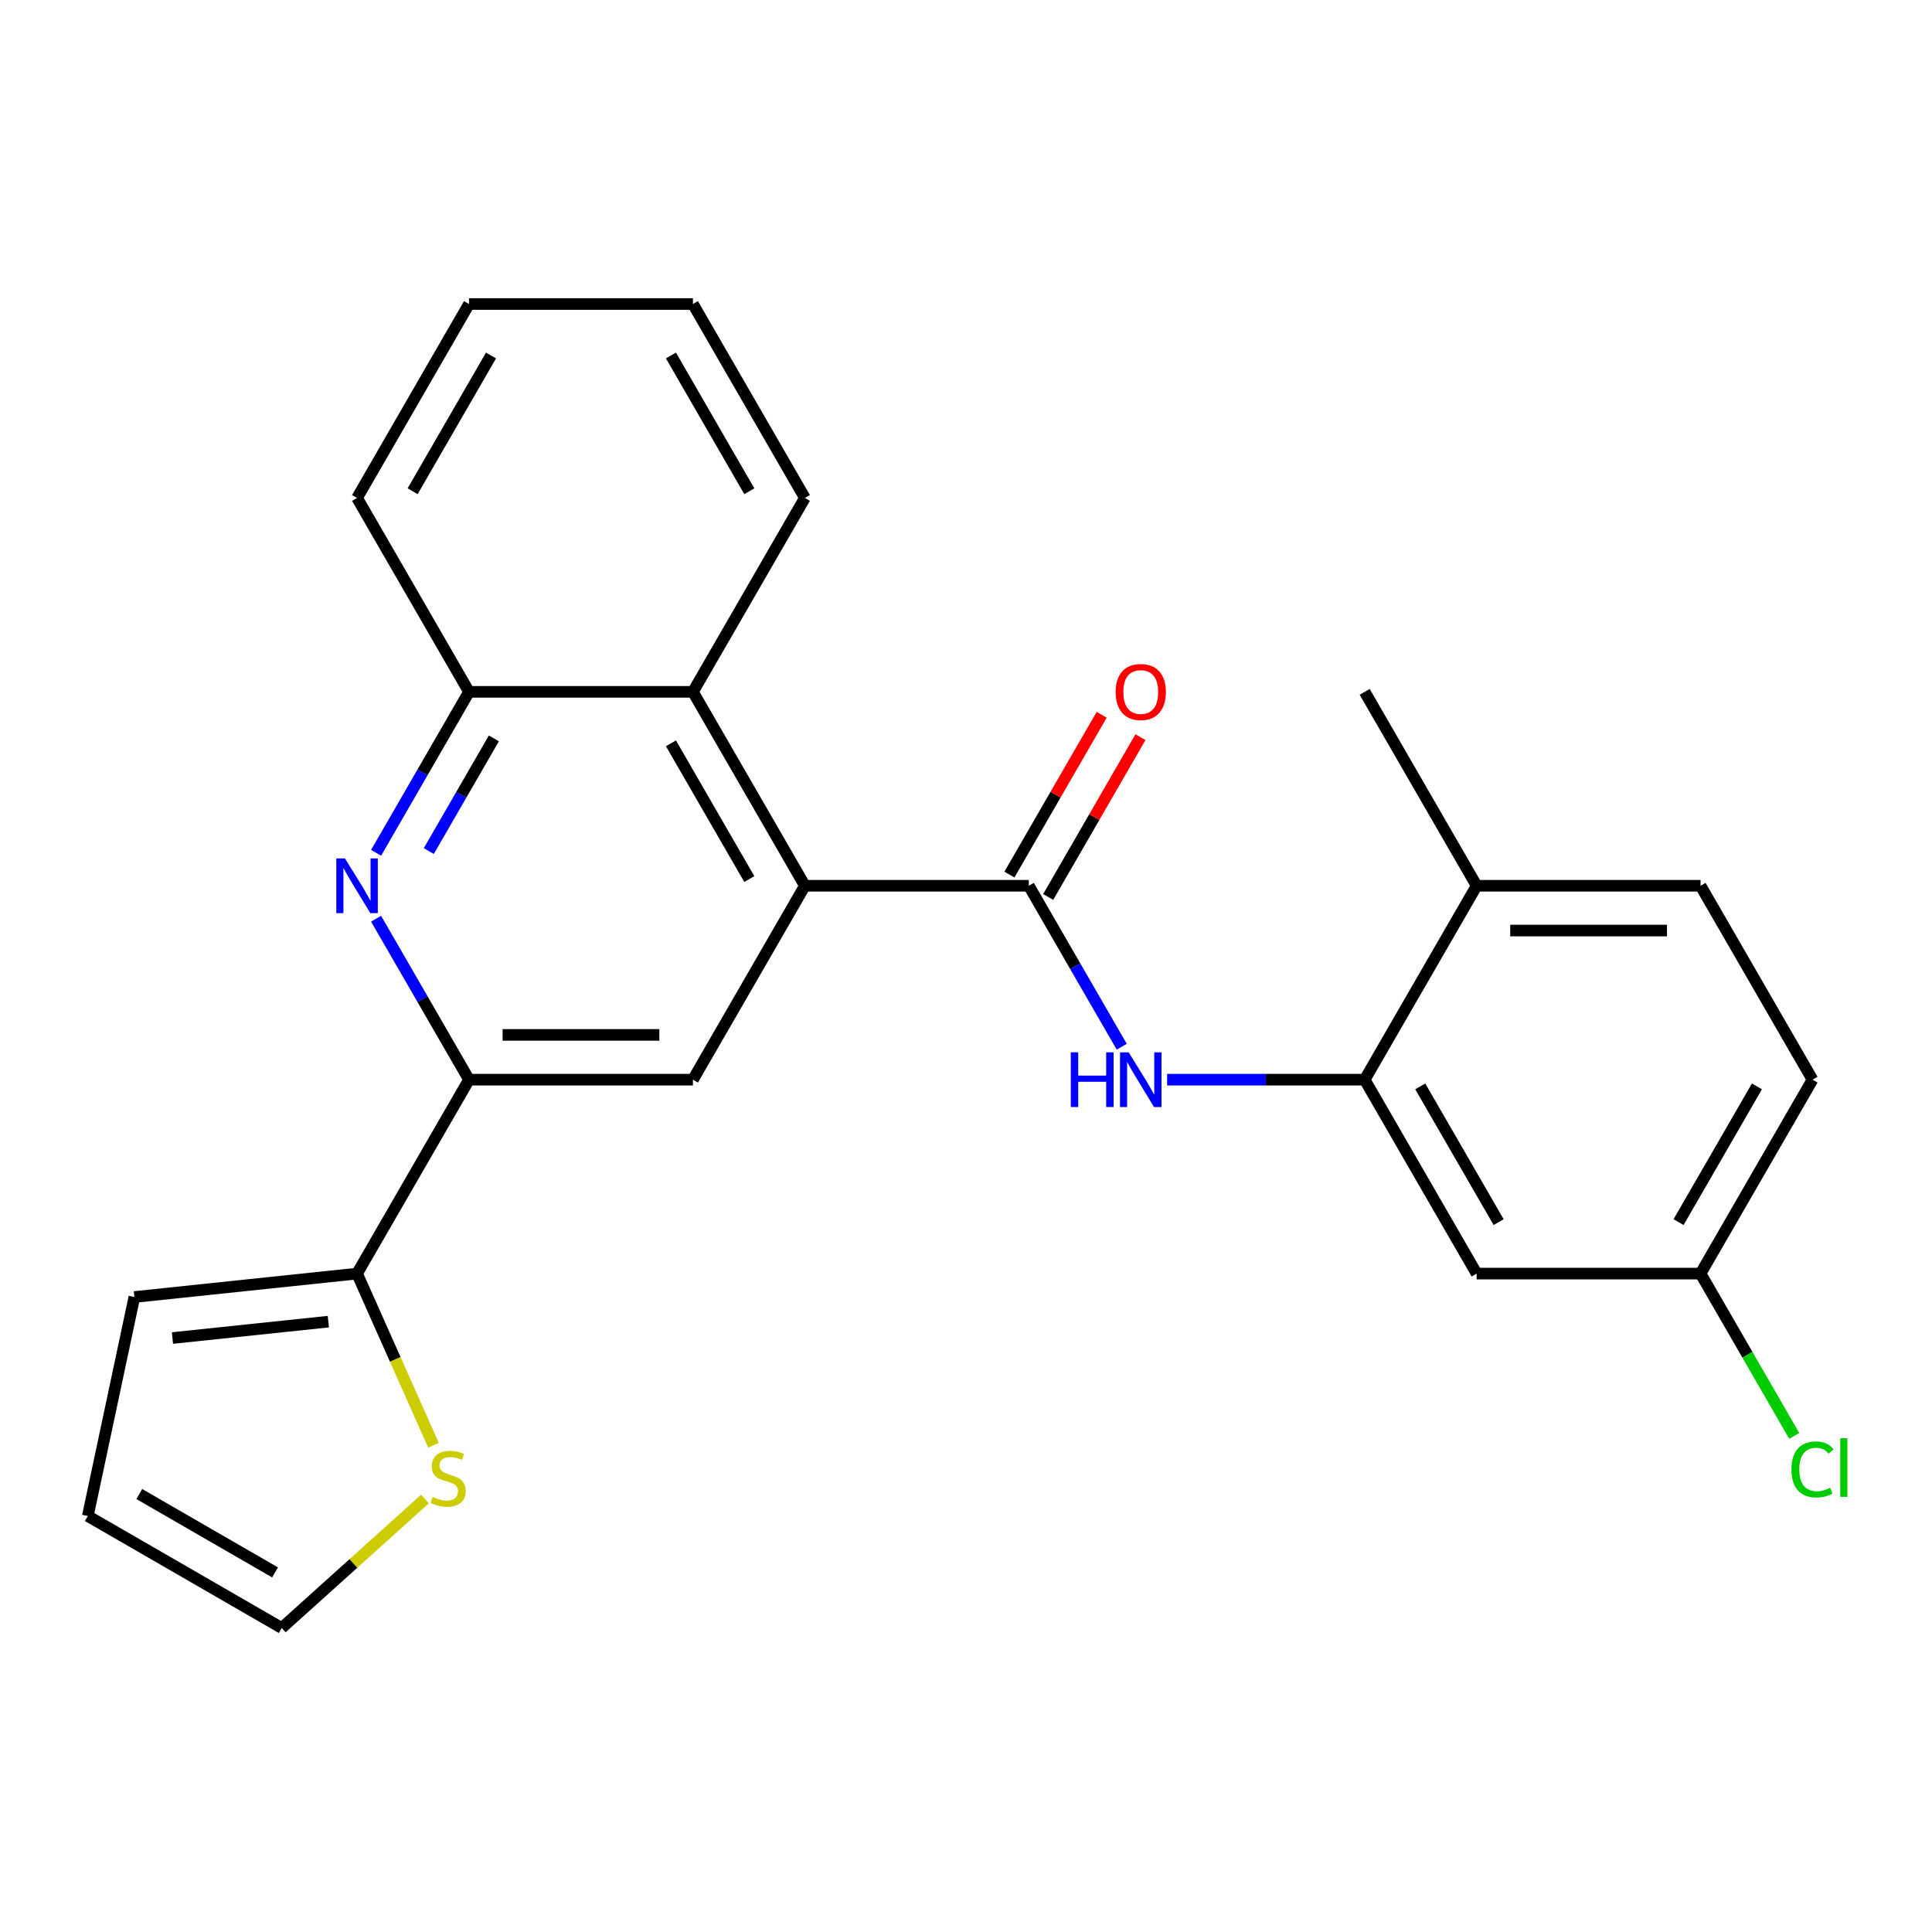 <?xml version='1.0' encoding='iso-8859-1'?>
<svg version='1.1' baseProfile='full'
              xmlns='http://www.w3.org/2000/svg'
                      xmlns:rdkit='http://www.rdkit.org/xml'
                      xmlns:xlink='http://www.w3.org/1999/xlink'
                  xml:space='preserve'
width='1000px' height='1000px' viewBox='0 0 1000 1000'>
<!-- END OF HEADER -->
<rect style='opacity:1.0;fill:#FFFFFF;stroke:none' width='1000' height='1000' x='0' y='0'> </rect>
<path class='bond-0' d='M 532.508,458.471 L 416.61,458.471' style='fill:none;fill-rule:evenodd;stroke:#000000;stroke-width:6px;stroke-linecap:butt;stroke-linejoin:miter;stroke-opacity:1' />
<path class='bond-3' d='M 532.508,458.471 L 556.558,500.127' style='fill:none;fill-rule:evenodd;stroke:#000000;stroke-width:6px;stroke-linecap:butt;stroke-linejoin:miter;stroke-opacity:1' />
<path class='bond-3' d='M 556.558,500.127 L 580.609,541.784' style='fill:none;fill-rule:evenodd;stroke:#0000FF;stroke-width:6px;stroke-linecap:butt;stroke-linejoin:miter;stroke-opacity:1' />
<path class='bond-11' d='M 542.545,464.266 L 566.422,422.909' style='fill:none;fill-rule:evenodd;stroke:#000000;stroke-width:6px;stroke-linecap:butt;stroke-linejoin:miter;stroke-opacity:1' />
<path class='bond-11' d='M 566.422,422.909 L 590.299,381.553' style='fill:none;fill-rule:evenodd;stroke:#FF0000;stroke-width:6px;stroke-linecap:butt;stroke-linejoin:miter;stroke-opacity:1' />
<path class='bond-11' d='M 522.471,452.676 L 546.348,411.319' style='fill:none;fill-rule:evenodd;stroke:#000000;stroke-width:6px;stroke-linecap:butt;stroke-linejoin:miter;stroke-opacity:1' />
<path class='bond-11' d='M 546.348,411.319 L 570.225,369.963' style='fill:none;fill-rule:evenodd;stroke:#FF0000;stroke-width:6px;stroke-linecap:butt;stroke-linejoin:miter;stroke-opacity:1' />
<path class='bond-4' d='M 416.61,458.471 L 358.661,558.841' style='fill:none;fill-rule:evenodd;stroke:#000000;stroke-width:6px;stroke-linecap:butt;stroke-linejoin:miter;stroke-opacity:1' />
<path class='bond-7' d='M 416.61,458.471 L 358.661,358.1' style='fill:none;fill-rule:evenodd;stroke:#000000;stroke-width:6px;stroke-linecap:butt;stroke-linejoin:miter;stroke-opacity:1' />
<path class='bond-7' d='M 387.844,455.005 L 347.279,384.746' style='fill:none;fill-rule:evenodd;stroke:#000000;stroke-width:6px;stroke-linecap:butt;stroke-linejoin:miter;stroke-opacity:1' />
<path class='bond-1' d='M 194.662,441.413 L 218.713,399.757' style='fill:none;fill-rule:evenodd;stroke:#0000FF;stroke-width:6px;stroke-linecap:butt;stroke-linejoin:miter;stroke-opacity:1' />
<path class='bond-1' d='M 218.713,399.757 L 242.763,358.1' style='fill:none;fill-rule:evenodd;stroke:#000000;stroke-width:6px;stroke-linecap:butt;stroke-linejoin:miter;stroke-opacity:1' />
<path class='bond-1' d='M 221.951,440.506 L 238.787,411.347' style='fill:none;fill-rule:evenodd;stroke:#0000FF;stroke-width:6px;stroke-linecap:butt;stroke-linejoin:miter;stroke-opacity:1' />
<path class='bond-1' d='M 238.787,411.347 L 255.622,382.187' style='fill:none;fill-rule:evenodd;stroke:#000000;stroke-width:6px;stroke-linecap:butt;stroke-linejoin:miter;stroke-opacity:1' />
<path class='bond-25' d='M 194.662,475.528 L 218.713,517.185' style='fill:none;fill-rule:evenodd;stroke:#0000FF;stroke-width:6px;stroke-linecap:butt;stroke-linejoin:miter;stroke-opacity:1' />
<path class='bond-25' d='M 218.713,517.185 L 242.763,558.841' style='fill:none;fill-rule:evenodd;stroke:#000000;stroke-width:6px;stroke-linecap:butt;stroke-linejoin:miter;stroke-opacity:1' />
<path class='bond-2' d='M 242.763,558.841 L 358.661,558.841' style='fill:none;fill-rule:evenodd;stroke:#000000;stroke-width:6px;stroke-linecap:butt;stroke-linejoin:miter;stroke-opacity:1' />
<path class='bond-2' d='M 260.148,535.662 L 341.276,535.662' style='fill:none;fill-rule:evenodd;stroke:#000000;stroke-width:6px;stroke-linecap:butt;stroke-linejoin:miter;stroke-opacity:1' />
<path class='bond-6' d='M 242.763,558.841 L 184.814,659.212' style='fill:none;fill-rule:evenodd;stroke:#000000;stroke-width:6px;stroke-linecap:butt;stroke-linejoin:miter;stroke-opacity:1' />
<path class='bond-5' d='M 604.094,558.841 L 655.225,558.841' style='fill:none;fill-rule:evenodd;stroke:#0000FF;stroke-width:6px;stroke-linecap:butt;stroke-linejoin:miter;stroke-opacity:1' />
<path class='bond-5' d='M 655.225,558.841 L 706.355,558.841' style='fill:none;fill-rule:evenodd;stroke:#000000;stroke-width:6px;stroke-linecap:butt;stroke-linejoin:miter;stroke-opacity:1' />
<path class='bond-10' d='M 706.355,558.841 L 764.304,659.212' style='fill:none;fill-rule:evenodd;stroke:#000000;stroke-width:6px;stroke-linecap:butt;stroke-linejoin:miter;stroke-opacity:1' />
<path class='bond-10' d='M 735.121,562.307 L 775.686,632.567' style='fill:none;fill-rule:evenodd;stroke:#000000;stroke-width:6px;stroke-linecap:butt;stroke-linejoin:miter;stroke-opacity:1' />
<path class='bond-12' d='M 706.355,558.841 L 764.304,458.471' style='fill:none;fill-rule:evenodd;stroke:#000000;stroke-width:6px;stroke-linecap:butt;stroke-linejoin:miter;stroke-opacity:1' />
<path class='bond-9' d='M 184.814,659.212 L 204.596,703.642' style='fill:none;fill-rule:evenodd;stroke:#000000;stroke-width:6px;stroke-linecap:butt;stroke-linejoin:miter;stroke-opacity:1' />
<path class='bond-9' d='M 204.596,703.642 L 224.377,748.073' style='fill:none;fill-rule:evenodd;stroke:#CCCC00;stroke-width:6px;stroke-linecap:butt;stroke-linejoin:miter;stroke-opacity:1' />
<path class='bond-13' d='M 184.814,659.212 L 69.551,671.327' style='fill:none;fill-rule:evenodd;stroke:#000000;stroke-width:6px;stroke-linecap:butt;stroke-linejoin:miter;stroke-opacity:1' />
<path class='bond-13' d='M 169.948,684.082 L 89.263,692.562' style='fill:none;fill-rule:evenodd;stroke:#000000;stroke-width:6px;stroke-linecap:butt;stroke-linejoin:miter;stroke-opacity:1' />
<path class='bond-8' d='M 358.661,358.1 L 242.763,358.1' style='fill:none;fill-rule:evenodd;stroke:#000000;stroke-width:6px;stroke-linecap:butt;stroke-linejoin:miter;stroke-opacity:1' />
<path class='bond-20' d='M 358.661,358.1 L 416.61,257.73' style='fill:none;fill-rule:evenodd;stroke:#000000;stroke-width:6px;stroke-linecap:butt;stroke-linejoin:miter;stroke-opacity:1' />
<path class='bond-21' d='M 242.763,358.1 L 184.814,257.73' style='fill:none;fill-rule:evenodd;stroke:#000000;stroke-width:6px;stroke-linecap:butt;stroke-linejoin:miter;stroke-opacity:1' />
<path class='bond-14' d='M 219.977,775.875 L 182.901,809.258' style='fill:none;fill-rule:evenodd;stroke:#CCCC00;stroke-width:6px;stroke-linecap:butt;stroke-linejoin:miter;stroke-opacity:1' />
<path class='bond-14' d='M 182.901,809.258 L 145.825,842.641' style='fill:none;fill-rule:evenodd;stroke:#000000;stroke-width:6px;stroke-linecap:butt;stroke-linejoin:miter;stroke-opacity:1' />
<path class='bond-17' d='M 764.304,659.212 L 880.202,659.212' style='fill:none;fill-rule:evenodd;stroke:#000000;stroke-width:6px;stroke-linecap:butt;stroke-linejoin:miter;stroke-opacity:1' />
<path class='bond-16' d='M 764.304,458.471 L 880.202,458.471' style='fill:none;fill-rule:evenodd;stroke:#000000;stroke-width:6px;stroke-linecap:butt;stroke-linejoin:miter;stroke-opacity:1' />
<path class='bond-16' d='M 781.688,481.65 L 862.817,481.65' style='fill:none;fill-rule:evenodd;stroke:#000000;stroke-width:6px;stroke-linecap:butt;stroke-linejoin:miter;stroke-opacity:1' />
<path class='bond-22' d='M 764.304,458.471 L 706.355,358.1' style='fill:none;fill-rule:evenodd;stroke:#000000;stroke-width:6px;stroke-linecap:butt;stroke-linejoin:miter;stroke-opacity:1' />
<path class='bond-15' d='M 69.551,671.327 L 45.455,784.692' style='fill:none;fill-rule:evenodd;stroke:#000000;stroke-width:6px;stroke-linecap:butt;stroke-linejoin:miter;stroke-opacity:1' />
<path class='bond-28' d='M 145.825,842.641 L 45.455,784.692' style='fill:none;fill-rule:evenodd;stroke:#000000;stroke-width:6px;stroke-linecap:butt;stroke-linejoin:miter;stroke-opacity:1' />
<path class='bond-28' d='M 142.359,813.874 L 72.1,773.31' style='fill:none;fill-rule:evenodd;stroke:#000000;stroke-width:6px;stroke-linecap:butt;stroke-linejoin:miter;stroke-opacity:1' />
<path class='bond-18' d='M 880.202,458.471 L 938.151,558.841' style='fill:none;fill-rule:evenodd;stroke:#000000;stroke-width:6px;stroke-linecap:butt;stroke-linejoin:miter;stroke-opacity:1' />
<path class='bond-19' d='M 880.202,659.212 L 904.454,701.219' style='fill:none;fill-rule:evenodd;stroke:#000000;stroke-width:6px;stroke-linecap:butt;stroke-linejoin:miter;stroke-opacity:1' />
<path class='bond-19' d='M 904.454,701.219 L 928.707,743.225' style='fill:none;fill-rule:evenodd;stroke:#00CC00;stroke-width:6px;stroke-linecap:butt;stroke-linejoin:miter;stroke-opacity:1' />
<path class='bond-26' d='M 880.202,659.212 L 938.151,558.841' style='fill:none;fill-rule:evenodd;stroke:#000000;stroke-width:6px;stroke-linecap:butt;stroke-linejoin:miter;stroke-opacity:1' />
<path class='bond-26' d='M 868.82,632.567 L 909.384,562.307' style='fill:none;fill-rule:evenodd;stroke:#000000;stroke-width:6px;stroke-linecap:butt;stroke-linejoin:miter;stroke-opacity:1' />
<path class='bond-23' d='M 416.61,257.73 L 358.661,157.359' style='fill:none;fill-rule:evenodd;stroke:#000000;stroke-width:6px;stroke-linecap:butt;stroke-linejoin:miter;stroke-opacity:1' />
<path class='bond-23' d='M 387.844,254.264 L 347.279,184.005' style='fill:none;fill-rule:evenodd;stroke:#000000;stroke-width:6px;stroke-linecap:butt;stroke-linejoin:miter;stroke-opacity:1' />
<path class='bond-27' d='M 184.814,257.73 L 242.763,157.359' style='fill:none;fill-rule:evenodd;stroke:#000000;stroke-width:6px;stroke-linecap:butt;stroke-linejoin:miter;stroke-opacity:1' />
<path class='bond-27' d='M 213.581,254.264 L 254.145,184.005' style='fill:none;fill-rule:evenodd;stroke:#000000;stroke-width:6px;stroke-linecap:butt;stroke-linejoin:miter;stroke-opacity:1' />
<path class='bond-24' d='M 358.661,157.359 L 242.763,157.359' style='fill:none;fill-rule:evenodd;stroke:#000000;stroke-width:6px;stroke-linecap:butt;stroke-linejoin:miter;stroke-opacity:1' />
<path  class='atom-2' d='M 178.554 444.311
L 187.834 459.311
Q 188.754 460.791, 190.234 463.471
Q 191.714 466.151, 191.794 466.311
L 191.794 444.311
L 195.554 444.311
L 195.554 472.631
L 191.674 472.631
L 181.714 456.231
Q 180.554 454.311, 179.314 452.111
Q 178.114 449.911, 177.754 449.231
L 177.754 472.631
L 174.074 472.631
L 174.074 444.311
L 178.554 444.311
' fill='#0000FF'/>
<path  class='atom-4' d='M 554.237 544.681
L 558.077 544.681
L 558.077 556.721
L 572.557 556.721
L 572.557 544.681
L 576.397 544.681
L 576.397 573.001
L 572.557 573.001
L 572.557 559.921
L 558.077 559.921
L 558.077 573.001
L 554.237 573.001
L 554.237 544.681
' fill='#0000FF'/>
<path  class='atom-4' d='M 584.197 544.681
L 593.477 559.681
Q 594.397 561.161, 595.877 563.841
Q 597.357 566.521, 597.437 566.681
L 597.437 544.681
L 601.197 544.681
L 601.197 573.001
L 597.317 573.001
L 587.357 556.601
Q 586.197 554.681, 584.957 552.481
Q 583.757 550.281, 583.397 549.601
L 583.397 573.001
L 579.717 573.001
L 579.717 544.681
L 584.197 544.681
' fill='#0000FF'/>
<path  class='atom-10' d='M 223.954 774.81
Q 224.274 774.93, 225.594 775.49
Q 226.914 776.05, 228.354 776.41
Q 229.834 776.73, 231.274 776.73
Q 233.954 776.73, 235.514 775.45
Q 237.074 774.13, 237.074 771.85
Q 237.074 770.29, 236.274 769.33
Q 235.514 768.37, 234.314 767.85
Q 233.114 767.33, 231.114 766.73
Q 228.594 765.97, 227.074 765.25
Q 225.594 764.53, 224.514 763.01
Q 223.474 761.49, 223.474 758.93
Q 223.474 755.37, 225.874 753.17
Q 228.314 750.97, 233.114 750.97
Q 236.394 750.97, 240.114 752.53
L 239.194 755.61
Q 235.794 754.21, 233.234 754.21
Q 230.474 754.21, 228.954 755.37
Q 227.434 756.49, 227.474 758.45
Q 227.474 759.97, 228.234 760.89
Q 229.034 761.81, 230.154 762.33
Q 231.314 762.85, 233.234 763.45
Q 235.794 764.25, 237.314 765.05
Q 238.834 765.85, 239.914 767.49
Q 241.034 769.09, 241.034 771.85
Q 241.034 775.77, 238.394 777.89
Q 235.794 779.97, 231.434 779.97
Q 228.914 779.97, 226.994 779.41
Q 225.114 778.89, 222.874 777.97
L 223.954 774.81
' fill='#CCCC00'/>
<path  class='atom-12' d='M 577.457 358.18
Q 577.457 351.38, 580.817 347.58
Q 584.177 343.78, 590.457 343.78
Q 596.737 343.78, 600.097 347.58
Q 603.457 351.38, 603.457 358.18
Q 603.457 365.06, 600.057 368.98
Q 596.657 372.86, 590.457 372.86
Q 584.217 372.86, 580.817 368.98
Q 577.457 365.1, 577.457 358.18
M 590.457 369.66
Q 594.777 369.66, 597.097 366.78
Q 599.457 363.86, 599.457 358.18
Q 599.457 352.62, 597.097 349.82
Q 594.777 346.98, 590.457 346.98
Q 586.137 346.98, 583.777 349.78
Q 581.457 352.58, 581.457 358.18
Q 581.457 363.9, 583.777 366.78
Q 586.137 369.66, 590.457 369.66
' fill='#FF0000'/>
<path  class='atom-20' d='M 927.231 760.563
Q 927.231 753.523, 930.511 749.843
Q 933.831 746.123, 940.111 746.123
Q 945.951 746.123, 949.071 750.243
L 946.431 752.403
Q 944.151 749.403, 940.111 749.403
Q 935.831 749.403, 933.551 752.283
Q 931.311 755.123, 931.311 760.563
Q 931.311 766.163, 933.631 769.043
Q 935.991 771.923, 940.551 771.923
Q 943.671 771.923, 947.311 770.043
L 948.431 773.043
Q 946.951 774.003, 944.711 774.563
Q 942.471 775.123, 939.991 775.123
Q 933.831 775.123, 930.511 771.363
Q 927.231 767.603, 927.231 760.563
' fill='#00CC00'/>
<path  class='atom-20' d='M 952.511 744.403
L 956.191 744.403
L 956.191 774.763
L 952.511 774.763
L 952.511 744.403
' fill='#00CC00'/>
</svg>
